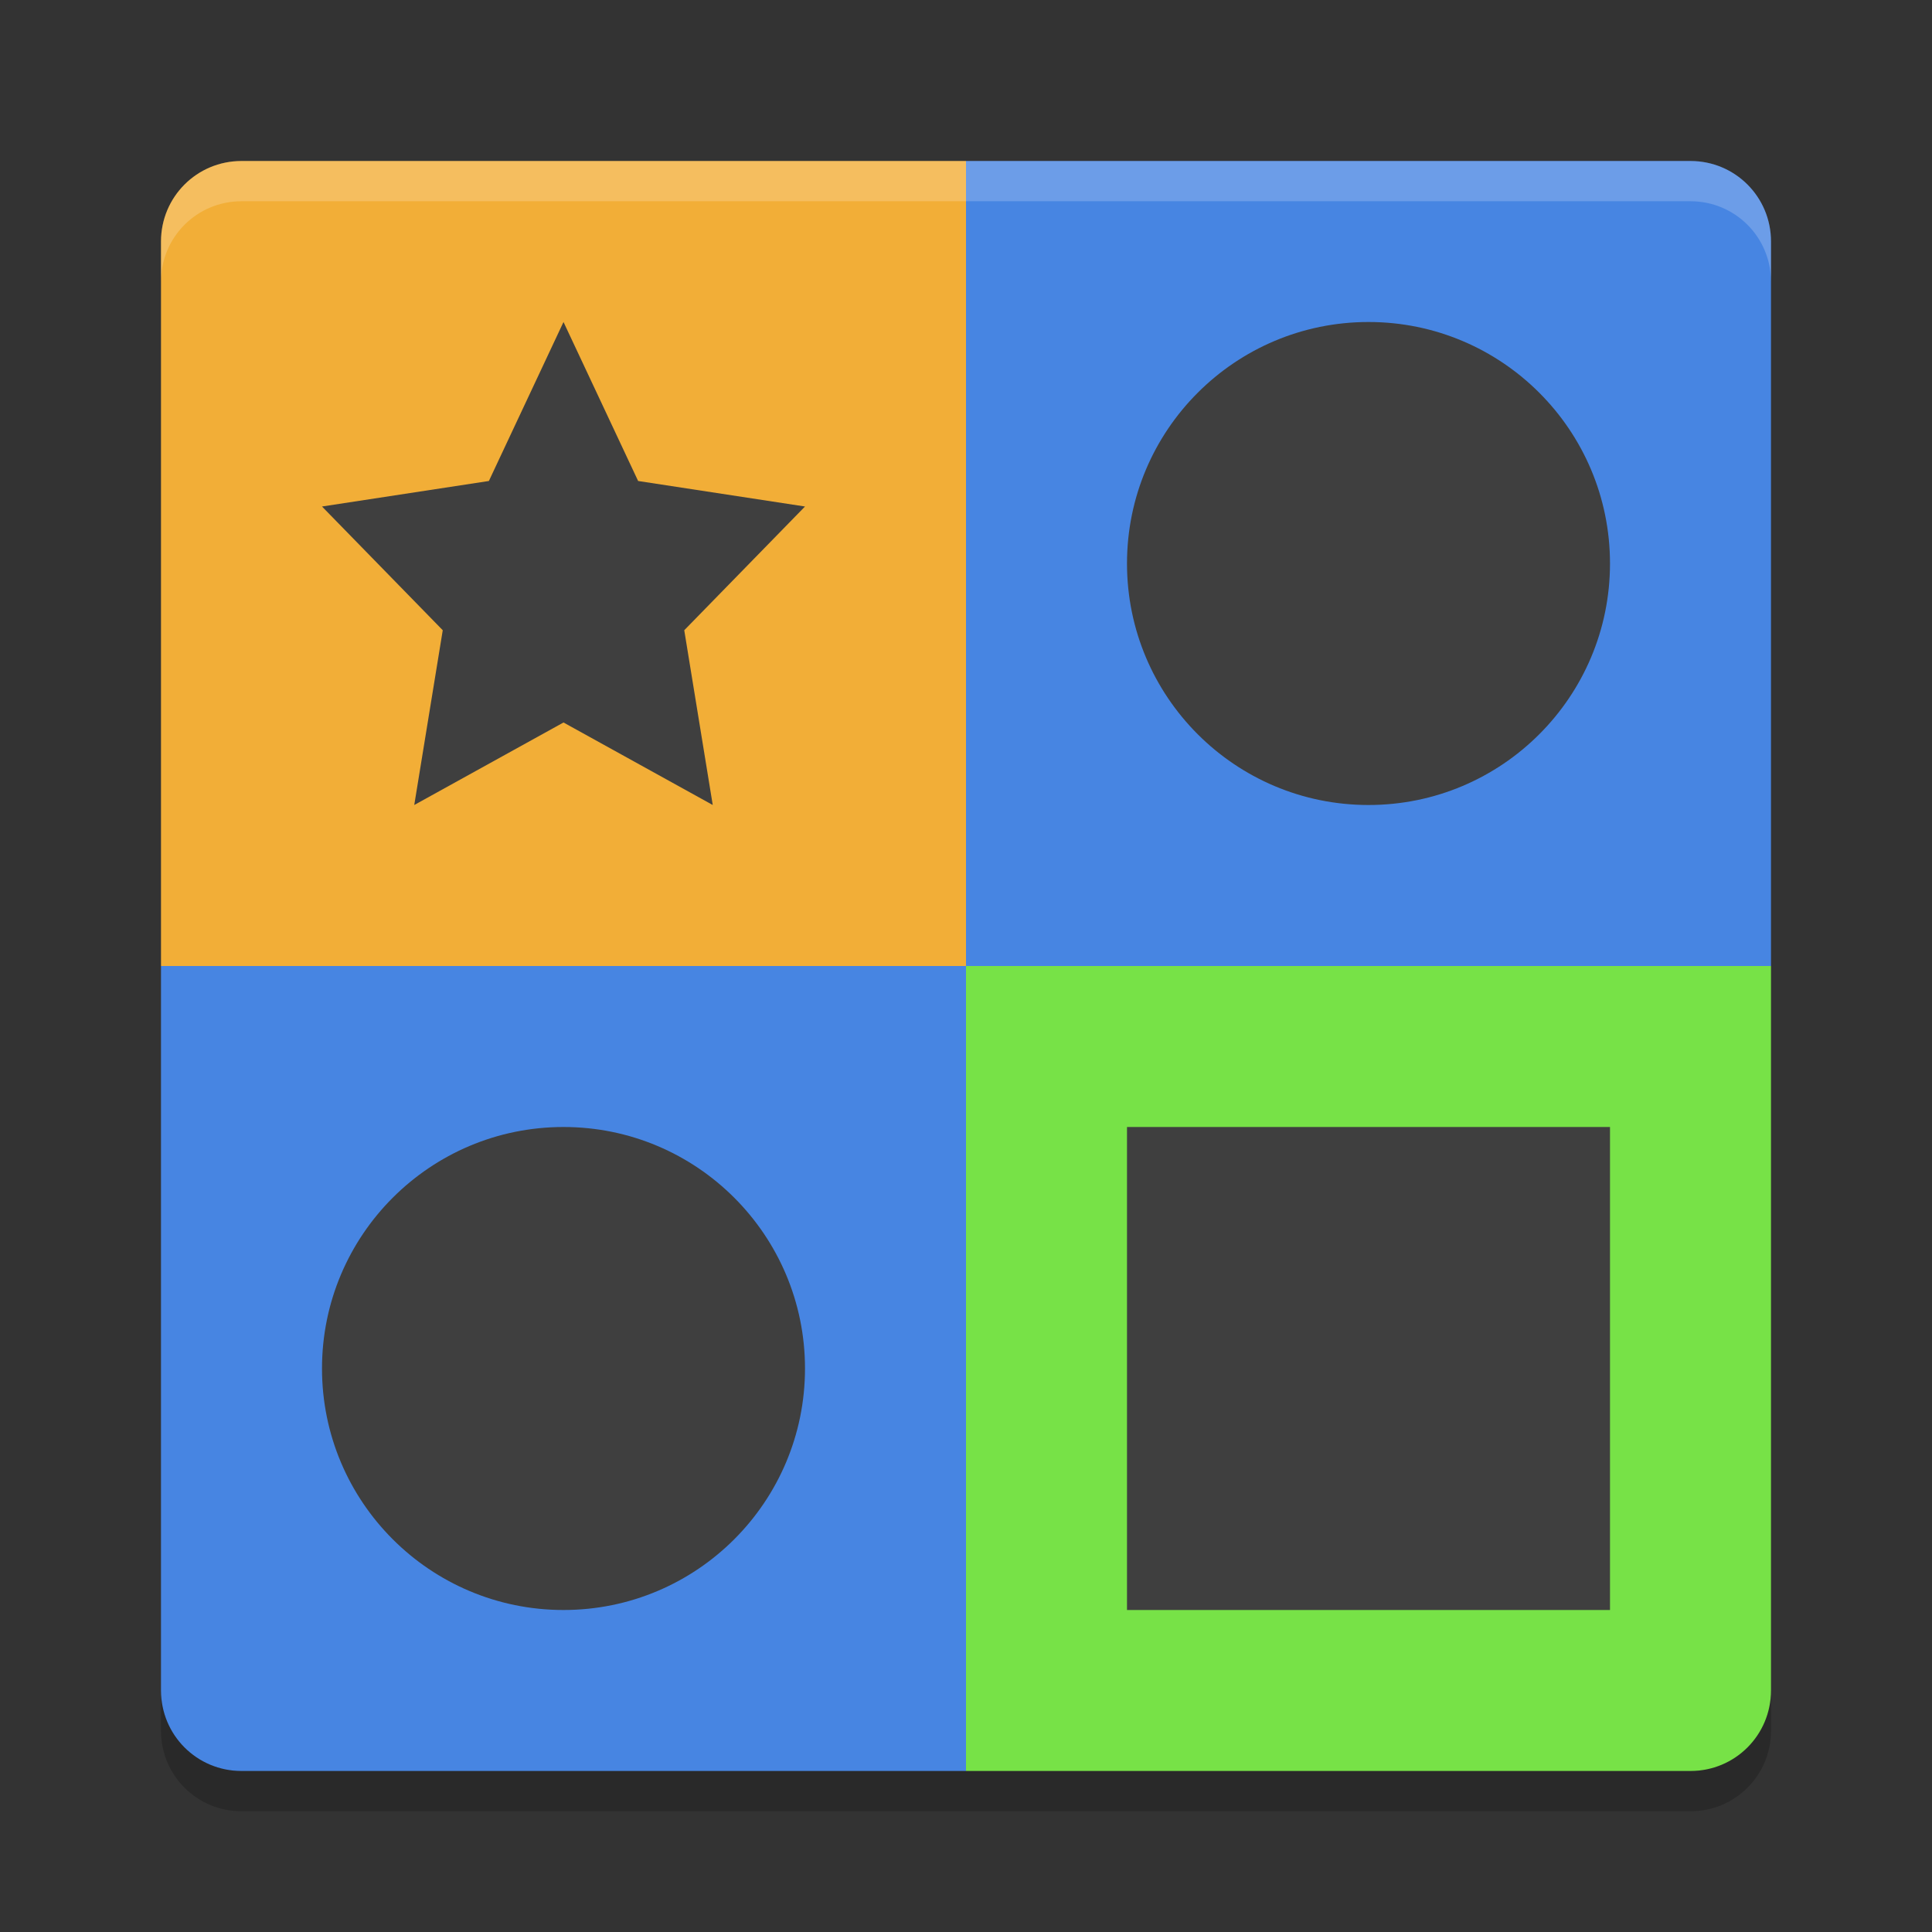 <?xml version="1.0" encoding="UTF-8" standalone="no"?>
<svg xmlns="http://www.w3.org/2000/svg" height="24" width="24" version="1">
 <rect width="100%" height="100%" fill="#333333" stroke="none"/>
 <g transform="translate(1,1)">
  <path fill="#f2ae37" d="m11 1h-9c-0.554 0-1 0.446-1 1v9h10z"/>
  <path fill="#4785e2" d="m11 1h9c0.554 0 1 0.446 1 1v9h-10z"/>
  <path fill="#4785e2" d="m11 21h-9c-0.554 0-1-0.446-1-1v-9h10z"/>
  <path fill="#77e247" d="m11 21h9c0.554 0 1-0.446 1-1v-9h-10z"/>
  <path opacity=".2" fill="#fff" d="m2 1c-0.554 0-1 0.446-1 1v0.5c0-0.554 0.446-1 1-1h18c0.554 0 1 0.446 1 1v-0.5c0-0.554-0.446-1-1-1h-18z"/>
  <path opacity=".2" d="m2 21.5c-0.554 0-1-0.446-1-1v-0.5c0 0.554 0.446 1 1 1h18c0.554 0 1-0.446 1-1v0.5c0 0.554-0.446 1-1 1h-18z"/>
  <path fill="#3f3f3f" d="m6 3 0.927 1.975 2.073 0.317-1.5 1.537 0.354 2.171-1.854-1.025-1.854 1.025 0.354-2.171-1.5-1.537 2.073-0.317z"/>
  <circle cy="6" cx="16" r="3" fill="#3f3f3f"/>
  <circle cy="16" cx="6" r="3" fill="#3f3f3f"/>
  <rect height="6" width="6" y="13" x="13" fill="#3f3f3f"/>
 </g>
</svg>
